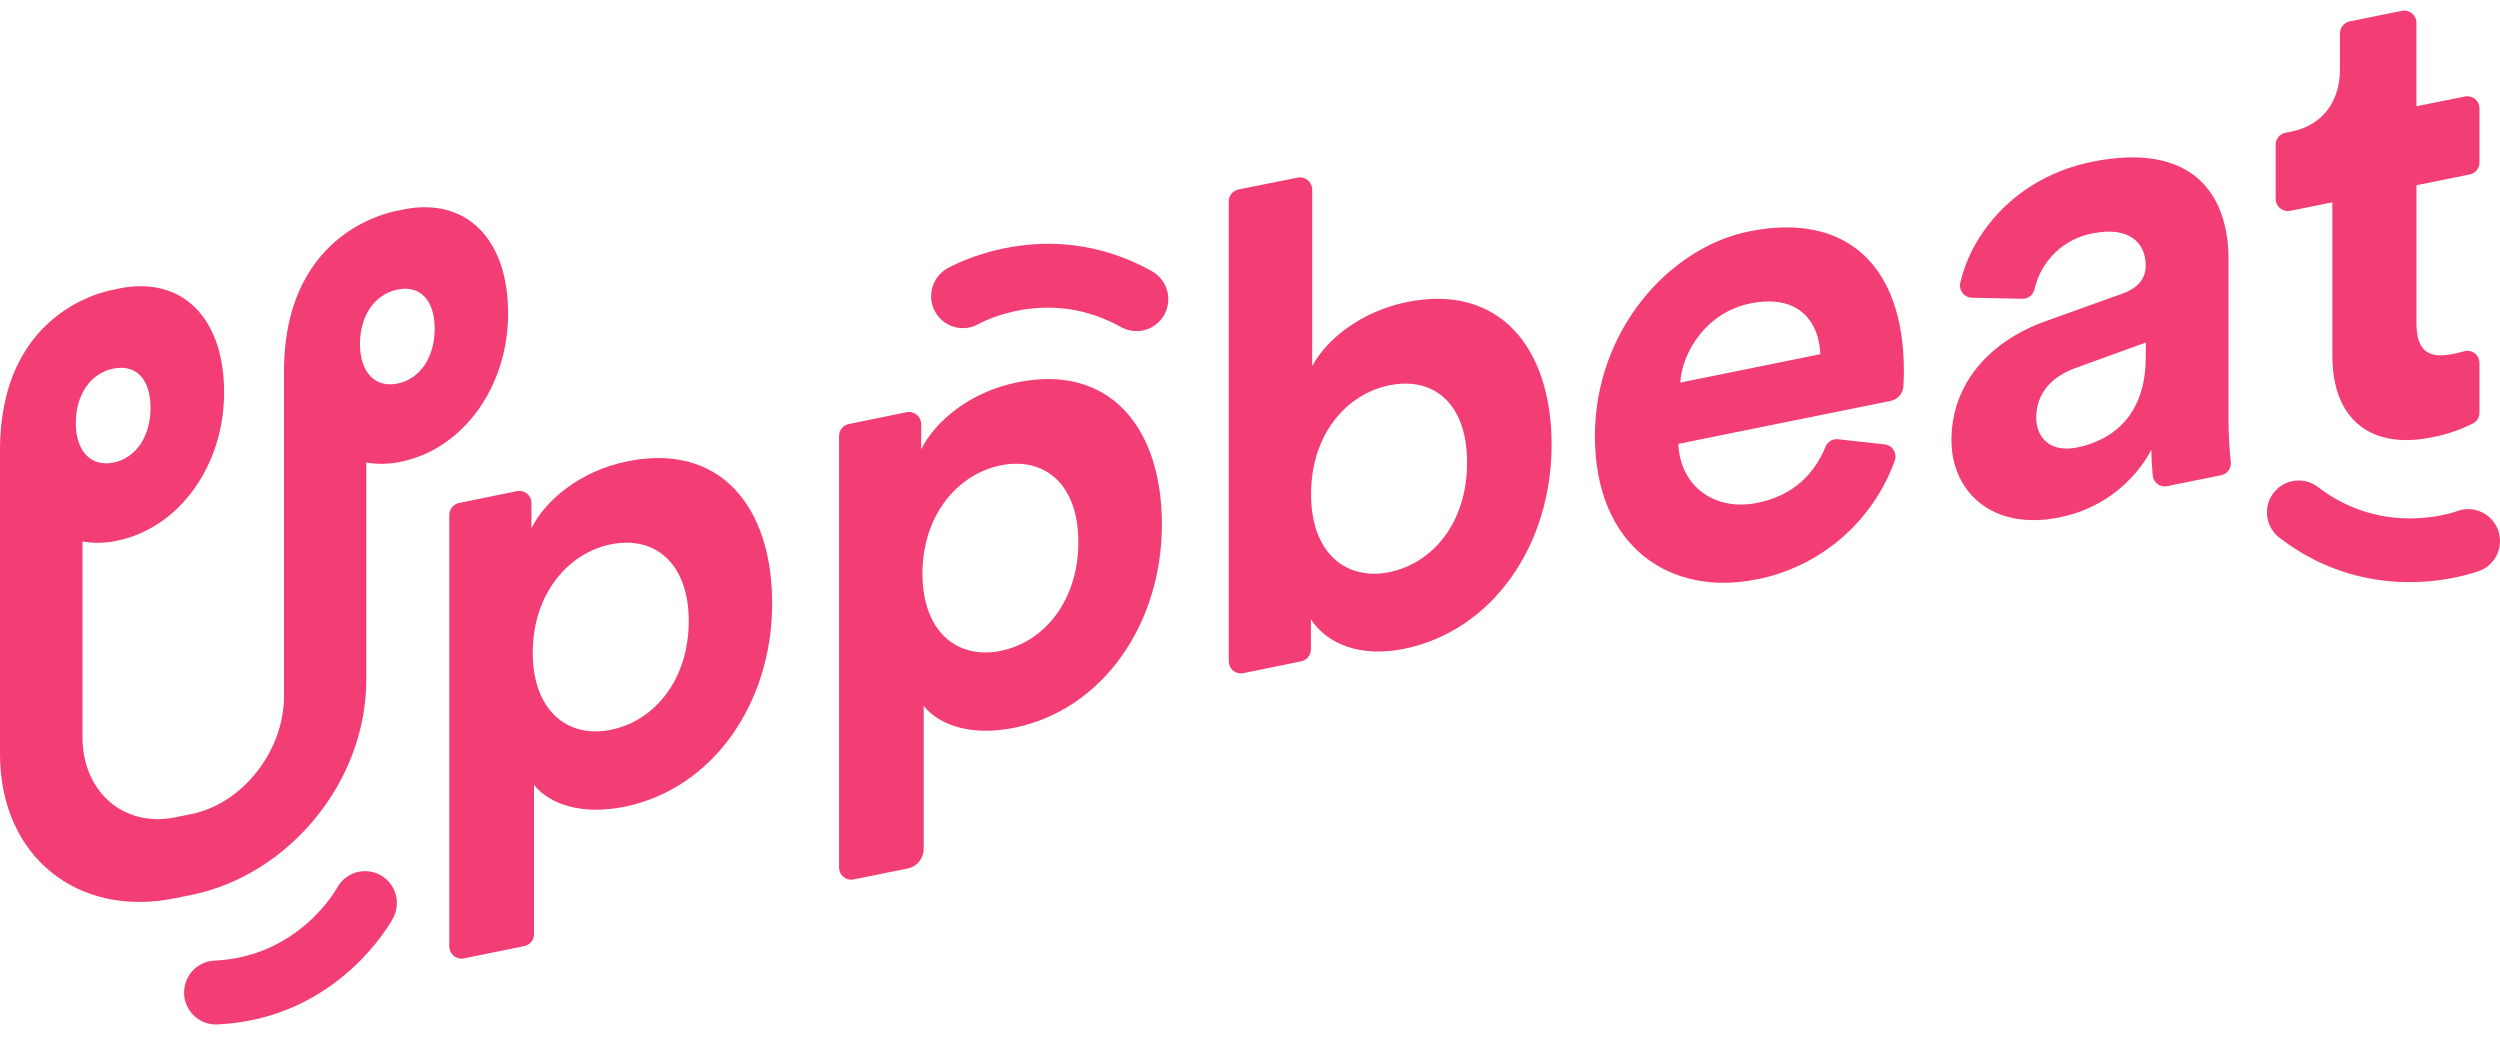 <svg width="118" height="49" viewBox="0 0 118 49" fill="none" xmlns="http://www.w3.org/2000/svg"><path fill-rule="evenodd" clip-rule="evenodd" d="M108.097 9.951L110.087 9.551V16.789C110.087 19.791 111.889 21.228 114.775 20.643C115.452 20.517 116.108 20.296 116.724 19.986C116.817 19.937 116.894 19.863 116.949 19.773C117.003 19.683 117.032 19.58 117.031 19.474V17.133C117.031 17.044 117.01 16.957 116.971 16.878C116.931 16.798 116.874 16.729 116.803 16.675C116.732 16.622 116.65 16.586 116.563 16.569C116.477 16.553 116.387 16.557 116.302 16.581C116.138 16.626 115.965 16.669 115.799 16.703C114.658 16.935 114.057 16.613 114.057 15.254V8.743L116.572 8.233C116.701 8.208 116.817 8.138 116.901 8.036C116.985 7.934 117.031 7.806 117.031 7.674V5.114C117.031 5.029 117.011 4.945 116.975 4.869C116.938 4.792 116.885 4.725 116.82 4.672C116.754 4.618 116.677 4.58 116.595 4.56C116.513 4.54 116.428 4.538 116.345 4.555L114.054 5.015V1.071C114.053 0.986 114.034 0.902 113.997 0.826C113.961 0.749 113.908 0.682 113.842 0.628C113.777 0.575 113.7 0.537 113.618 0.517C113.536 0.496 113.45 0.495 113.367 0.512L110.906 1.01C110.778 1.036 110.661 1.106 110.578 1.208C110.494 1.31 110.448 1.438 110.447 1.57V3.28C110.447 4.671 109.726 5.891 108.163 6.208L107.87 6.267C107.742 6.293 107.625 6.363 107.542 6.464C107.458 6.566 107.412 6.694 107.411 6.826V9.386C107.411 9.472 107.43 9.556 107.466 9.633C107.502 9.71 107.555 9.778 107.621 9.832C107.687 9.886 107.763 9.924 107.846 9.945C107.928 9.966 108.014 9.968 108.097 9.951ZM105.187 19.893V12.247C105.187 9.118 103.444 6.69 98.754 7.635C95.151 8.366 93.061 11.003 92.528 13.341C92.508 13.425 92.507 13.512 92.525 13.597C92.542 13.681 92.579 13.76 92.631 13.828C92.683 13.896 92.75 13.952 92.827 13.991C92.903 14.03 92.987 14.051 93.073 14.053L95.462 14.102C95.596 14.103 95.726 14.058 95.83 13.974C95.934 13.89 96.005 13.772 96.033 13.641C96.184 12.98 96.525 12.379 97.014 11.912C97.503 11.445 98.119 11.133 98.783 11.014C100.466 10.675 101.278 11.434 101.278 12.532C101.278 13.07 101.008 13.566 100.164 13.864L96.528 15.17C94.063 16.049 92.109 17.993 92.109 20.774C92.109 23.207 94.032 25.062 97.189 24.423C98.106 24.248 98.972 23.872 99.725 23.32C100.479 22.768 101.101 22.055 101.546 21.232C101.546 21.599 101.57 22.054 101.608 22.444C101.616 22.524 101.64 22.601 101.68 22.67C101.72 22.74 101.773 22.8 101.838 22.847C101.902 22.895 101.975 22.928 102.053 22.945C102.131 22.962 102.212 22.962 102.29 22.946L104.839 22.43C104.978 22.402 105.103 22.323 105.187 22.207C105.271 22.092 105.309 21.949 105.294 21.807C105.226 21.171 105.19 20.533 105.187 19.893ZM101.279 16.861C101.279 19.611 99.716 20.781 98.033 21.122C96.741 21.383 96.109 20.626 96.109 19.709C96.109 18.509 96.921 17.744 97.942 17.379L101.283 16.166L101.279 16.861ZM66.413 14.256C64.219 14.7 62.596 16.04 61.935 17.28V8.943C61.935 8.858 61.915 8.775 61.879 8.698C61.842 8.622 61.789 8.554 61.724 8.501C61.658 8.448 61.581 8.409 61.499 8.389C61.417 8.369 61.332 8.367 61.249 8.384L58.456 8.943C58.328 8.969 58.211 9.039 58.128 9.141C58.044 9.242 57.998 9.37 57.997 9.502V31.214C57.998 31.299 58.017 31.383 58.053 31.459C58.09 31.535 58.143 31.603 58.209 31.656C58.274 31.71 58.351 31.748 58.433 31.768C58.515 31.788 58.601 31.79 58.683 31.773L61.414 31.214C61.544 31.188 61.66 31.118 61.744 31.017C61.828 30.915 61.874 30.787 61.875 30.655V29.238C62.656 30.408 64.219 31.039 66.263 30.626C70.471 29.773 73.236 25.705 73.236 20.995C73.236 16.381 70.741 13.378 66.413 14.256ZM65.578 27.005C63.565 27.413 61.882 26.141 61.882 23.329C61.882 20.483 63.565 18.594 65.578 18.187C67.623 17.768 69.246 18.992 69.246 21.836C69.246 24.68 67.616 26.591 65.571 27.005H65.578ZM19.022 9.889C21.99 9.286 23.983 11.258 23.983 14.794C23.983 18.256 21.856 21.2 18.915 21.796C18.38 21.91 17.828 21.922 17.289 21.831V32.074C17.289 36.946 13.589 41.315 9.04 42.238L8.248 42.399C3.7 43.324 0 40.459 0 35.587V21.269C0 14.359 5.478 13.653 5.478 13.653C5.501 13.648 5.523 13.642 5.545 13.636L5.545 13.636C5.569 13.629 5.593 13.622 5.617 13.617C8.585 13.014 10.578 14.985 10.578 18.521C10.578 21.983 8.451 24.928 5.519 25.523C4.984 25.638 4.433 25.65 3.893 25.558V34.796C3.893 37.372 5.849 39.07 8.253 38.581L9.045 38.42C11.456 37.931 13.405 35.439 13.405 32.863V17.541C13.405 10.632 18.883 9.924 18.883 9.924C18.909 9.919 18.933 9.912 18.957 9.906C18.979 9.9 19 9.894 19.022 9.889ZM5.351 21.835C6.409 21.625 7.105 20.604 7.105 19.249C7.105 17.907 6.428 17.179 5.351 17.397C4.274 17.615 3.577 18.633 3.577 19.966C3.577 21.299 4.293 22.044 5.351 21.835ZM16.99 16.236C16.99 17.568 17.702 18.32 18.763 18.105C19.829 17.888 20.517 16.861 20.517 15.519C20.517 14.177 19.84 13.449 18.763 13.667C17.686 13.885 16.99 14.904 16.99 16.236ZM17.949 41.3C17.6 41.111 17.19 41.067 16.809 41.179C16.429 41.29 16.107 41.549 15.915 41.897C15.841 42.037 14.069 45.162 10.12 45.342C9.923 45.352 9.73 45.4 9.552 45.484C9.373 45.568 9.213 45.686 9.08 45.833C8.948 45.979 8.845 46.15 8.778 46.336C8.711 46.522 8.681 46.72 8.69 46.917C8.7 47.115 8.747 47.309 8.831 47.488C8.915 47.667 9.033 47.828 9.179 47.961C9.324 48.095 9.495 48.198 9.68 48.265C9.866 48.332 10.062 48.362 10.259 48.353C15.944 48.093 18.451 43.527 18.556 43.333C18.742 42.982 18.784 42.572 18.67 42.191C18.556 41.81 18.297 41.49 17.949 41.3ZM54.55 12.918C54.495 12.876 54.436 12.838 54.375 12.803C49.406 10.018 44.879 12.573 44.688 12.683C44.348 12.884 44.1 13.212 43.999 13.595C43.897 13.978 43.95 14.386 44.147 14.73C44.343 15.074 44.666 15.327 45.047 15.433C45.427 15.54 45.834 15.491 46.179 15.298C46.311 15.224 49.461 13.501 52.912 15.438C53.244 15.624 53.633 15.676 54.002 15.585C54.37 15.494 54.691 15.266 54.899 14.947C55.107 14.627 55.186 14.241 55.122 13.866C55.057 13.49 54.853 13.153 54.55 12.922V12.918ZM116.044 24.102C115.905 24.156 112.536 25.399 109.404 22.984C109.104 22.756 108.728 22.649 108.353 22.686C107.978 22.723 107.631 22.901 107.38 23.183C107.129 23.466 106.993 23.833 107 24.211C107.006 24.589 107.154 24.951 107.414 25.225C107.462 25.276 107.514 25.323 107.57 25.365C112.08 28.852 116.931 26.989 117.134 26.902C117.48 26.741 117.751 26.453 117.893 26.097C118.034 25.742 118.036 25.346 117.897 24.989C117.758 24.633 117.49 24.342 117.145 24.177C116.801 24.013 116.408 23.986 116.044 24.102ZM29.624 21.772C27.396 22.222 25.745 23.6 25.084 24.935V23.741C25.084 23.656 25.064 23.573 25.028 23.496C24.991 23.42 24.938 23.352 24.873 23.299C24.807 23.245 24.73 23.207 24.648 23.187C24.566 23.167 24.481 23.165 24.398 23.182L21.667 23.741C21.538 23.767 21.422 23.837 21.338 23.939C21.255 24.041 21.208 24.168 21.207 24.3V44.676C21.208 44.761 21.228 44.844 21.264 44.92C21.301 44.997 21.354 45.064 21.42 45.117C21.485 45.171 21.562 45.209 21.644 45.229C21.726 45.25 21.811 45.252 21.894 45.235L24.746 44.656C24.875 44.63 24.991 44.561 25.075 44.459C25.159 44.357 25.205 44.229 25.205 44.097V37.048C25.926 37.944 27.433 38.493 29.473 38.079C33.649 37.232 36.446 33.188 36.446 28.48C36.446 23.866 33.951 20.896 29.624 21.772ZM28.841 34.445C26.798 34.865 25.145 33.551 25.145 30.802C25.145 28.053 26.798 26.104 28.841 25.691C30.885 25.277 32.509 26.56 32.509 29.309C32.509 32.09 30.886 34.032 28.841 34.445ZM48.018 18.044C45.791 18.496 44.141 19.874 43.48 21.209V20.015C43.479 19.93 43.459 19.847 43.423 19.77C43.386 19.694 43.333 19.627 43.268 19.573C43.202 19.52 43.126 19.482 43.044 19.462C42.962 19.441 42.876 19.439 42.794 19.456L40.062 20.015C39.934 20.041 39.818 20.111 39.734 20.213C39.65 20.315 39.604 20.442 39.603 20.574V40.95C39.604 41.034 39.623 41.118 39.659 41.194C39.696 41.271 39.749 41.338 39.814 41.391C39.88 41.445 39.956 41.483 40.038 41.503C40.12 41.524 40.205 41.526 40.288 41.509L42.844 40.992C43.057 40.948 43.248 40.832 43.386 40.663C43.524 40.494 43.599 40.282 43.599 40.064V33.32C44.322 34.218 45.827 34.767 47.867 34.352C52.043 33.506 54.841 29.46 54.841 24.753C54.841 20.14 52.347 17.168 48.018 18.044ZM47.237 30.719C45.193 31.139 43.54 29.825 43.54 27.076C43.54 24.327 45.191 22.378 47.237 21.965C49.283 21.551 50.898 22.828 50.898 25.583C50.898 28.364 49.28 30.306 47.237 30.719ZM82.554 10.922C78.766 11.69 75.28 15.62 75.28 20.581C75.28 25.828 78.856 28.169 82.914 27.347C84.391 27.058 85.767 26.389 86.91 25.406C88.052 24.424 88.922 23.16 89.433 21.74C89.462 21.658 89.472 21.57 89.462 21.484C89.453 21.397 89.424 21.314 89.377 21.241C89.331 21.167 89.269 21.105 89.195 21.059C89.122 21.013 89.039 20.984 88.953 20.975L86.755 20.732C86.633 20.718 86.509 20.745 86.403 20.807C86.297 20.87 86.214 20.966 86.167 21.08C85.638 22.38 84.636 23.393 82.945 23.735C80.961 24.138 79.308 22.988 79.217 20.951L89.24 18.922C89.403 18.89 89.551 18.803 89.66 18.677C89.769 18.55 89.833 18.39 89.841 18.223C89.853 18.003 89.863 17.744 89.863 17.494C89.858 12.507 87.122 9.997 82.554 10.922ZM79.308 18.058C79.398 16.617 80.54 14.743 82.614 14.323C84.898 13.86 85.86 15.182 85.92 16.718L79.308 18.058Z" fill="#F23D75"></path></svg>
